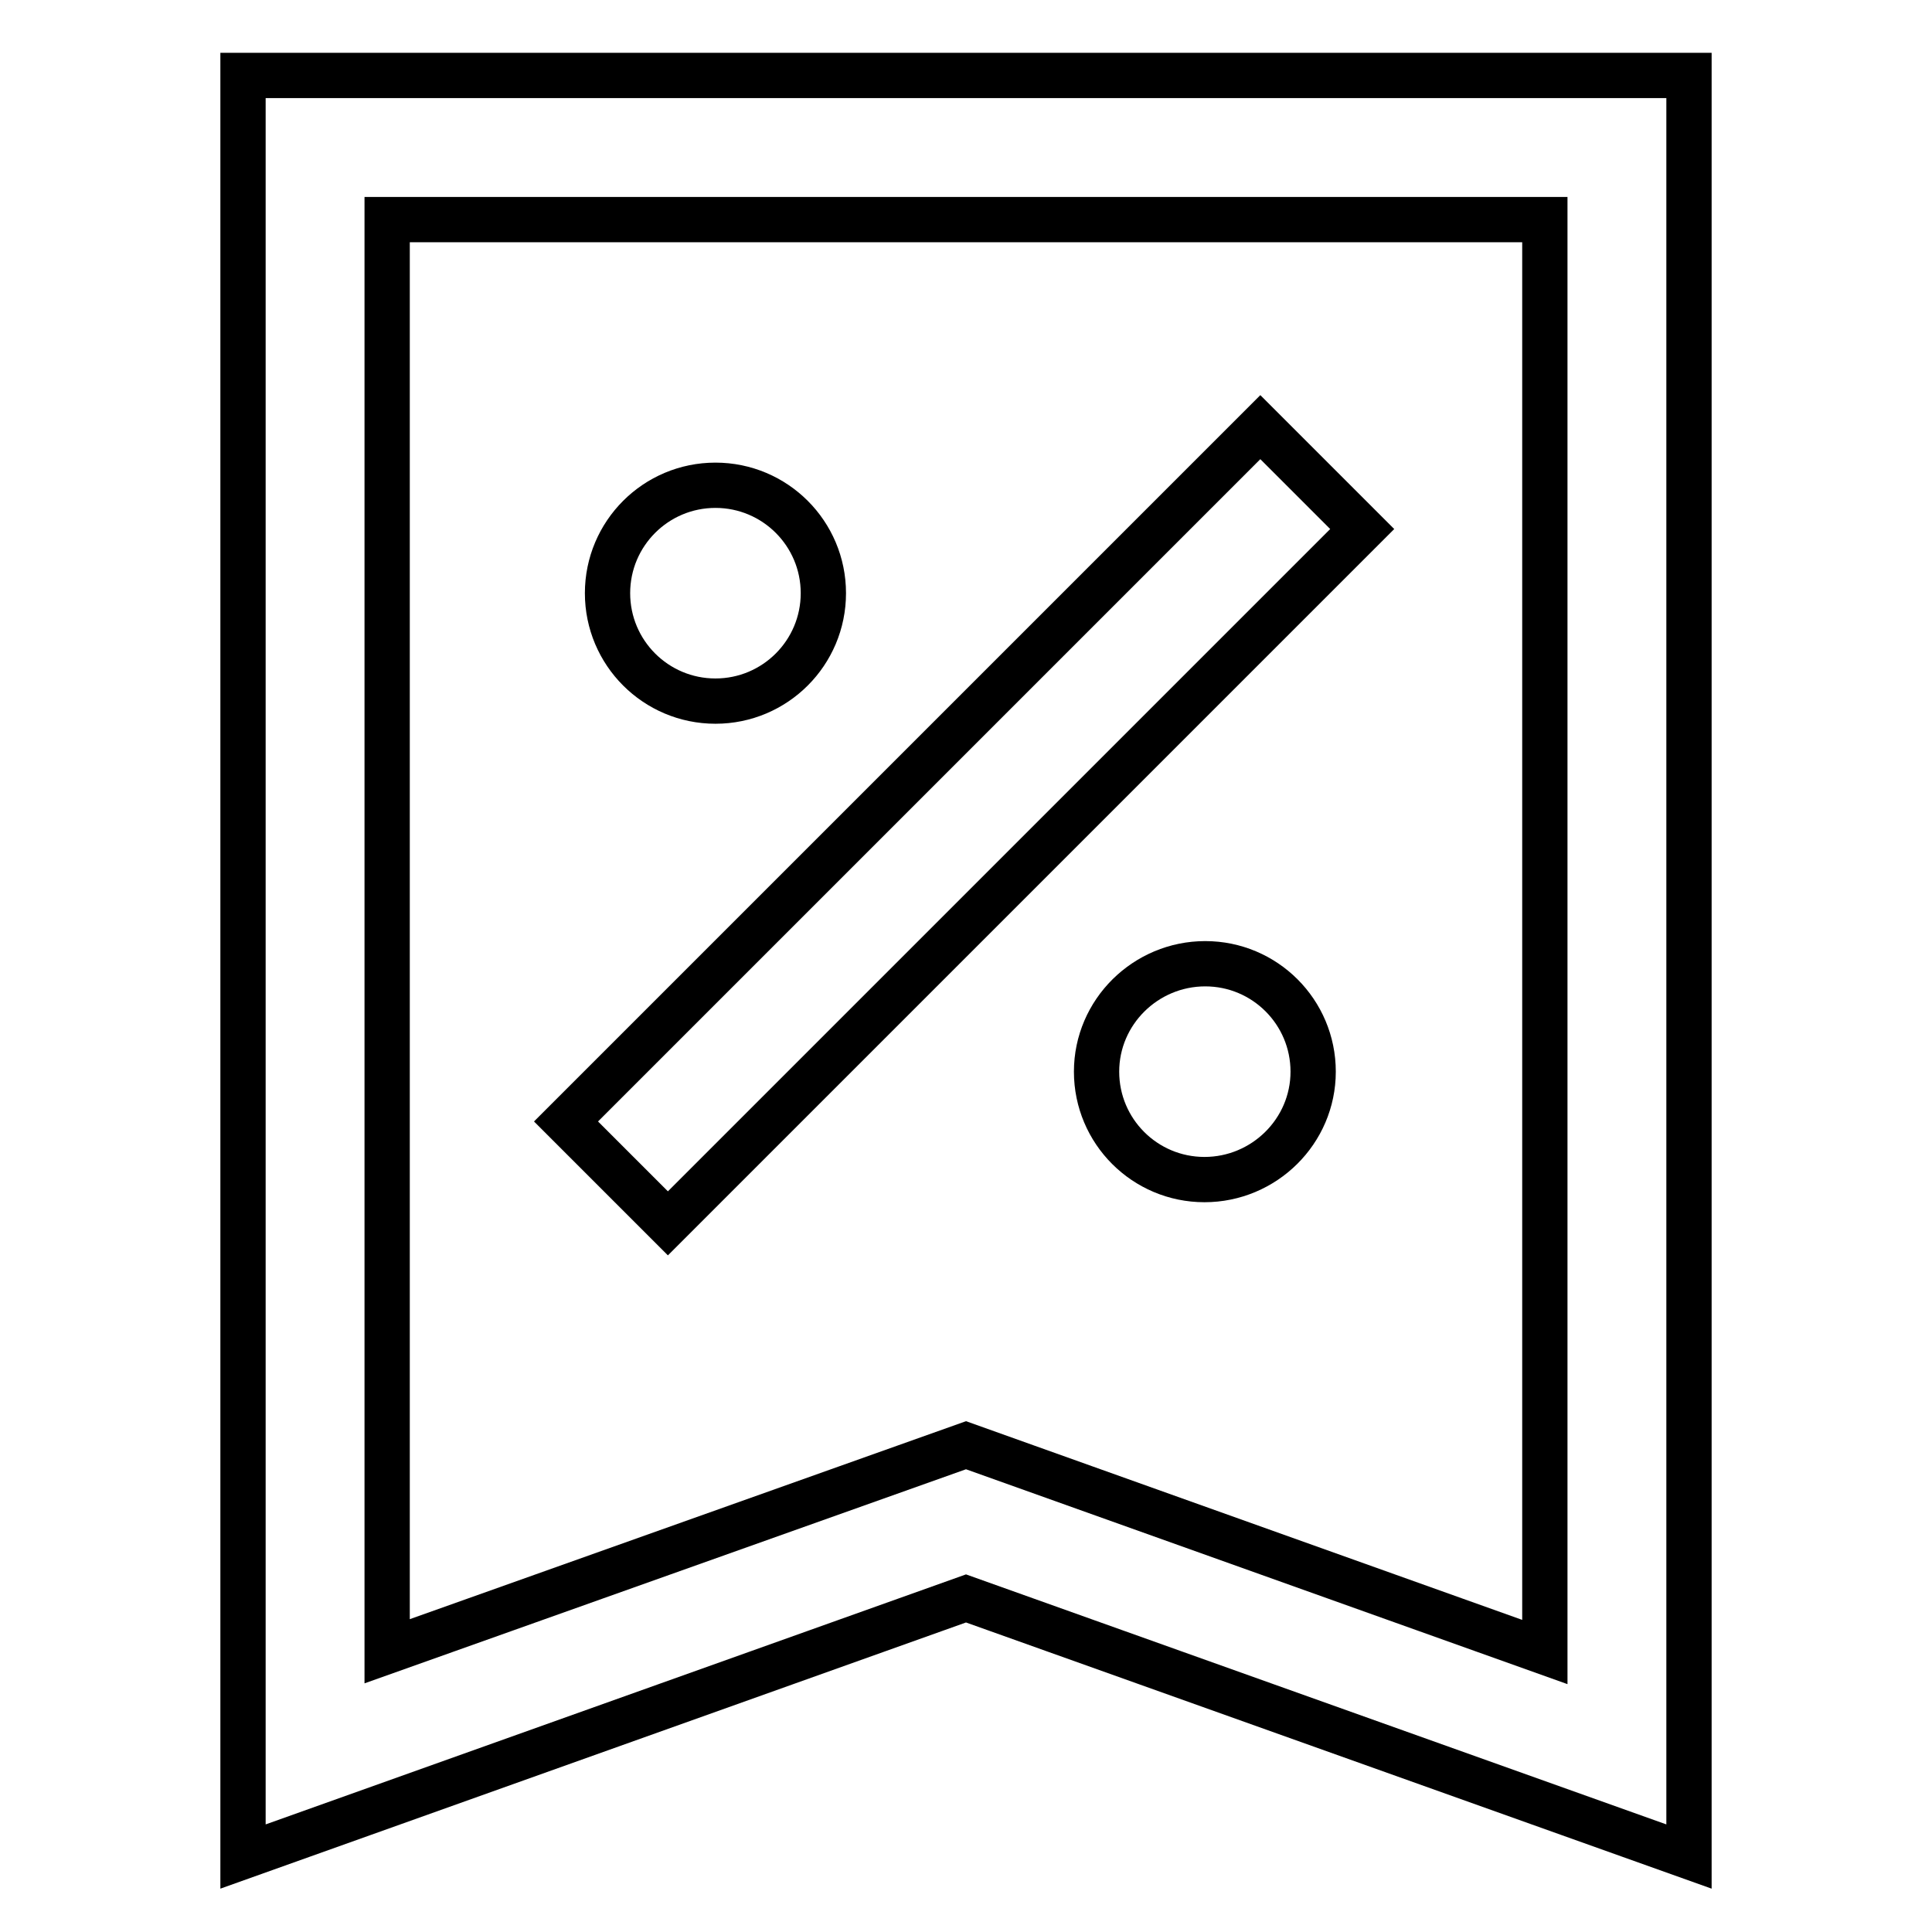 <?xml version="1.0" encoding="utf-8"?>
<!-- Svg Vector Icons : http://www.onlinewebfonts.com/icon -->
<!DOCTYPE svg PUBLIC "-//W3C//DTD SVG 1.1//EN" "http://www.w3.org/Graphics/SVG/1.1/DTD/svg11.dtd">
<svg version="1.1" xmlns="http://www.w3.org/2000/svg" xmlns:xlink="http://www.w3.org/1999/xlink" x="0px" y="0px" viewBox="0 0 256 256" enable-background="new 0 0 256 256" xml:space="preserve">
<g> <path stroke-width="6" fill-opacity="0" stroke="#000000"  d="M223.8,246L128,211.8L32.2,246V10h191.6V246z M128,191.5l76.7,27.4V29.1H51.3v189.7L128,191.5z M75,148.6 l92-92l13.5,13.5l-92,92L75,148.6z M80.5,78.6c0,7.9,6.4,14.3,14.3,14.3s14.3-6.4,14.3-14.3c0-7.9-6.4-14.3-14.3-14.3 S80.5,70.7,80.5,78.6z M145.3,142c0,7.9,6.4,14.3,14.3,14.3S174,149.9,174,142c0-7.9-6.4-14.3-14.3-14.3S145.3,134.1,145.3,142z"/></g>
</svg>